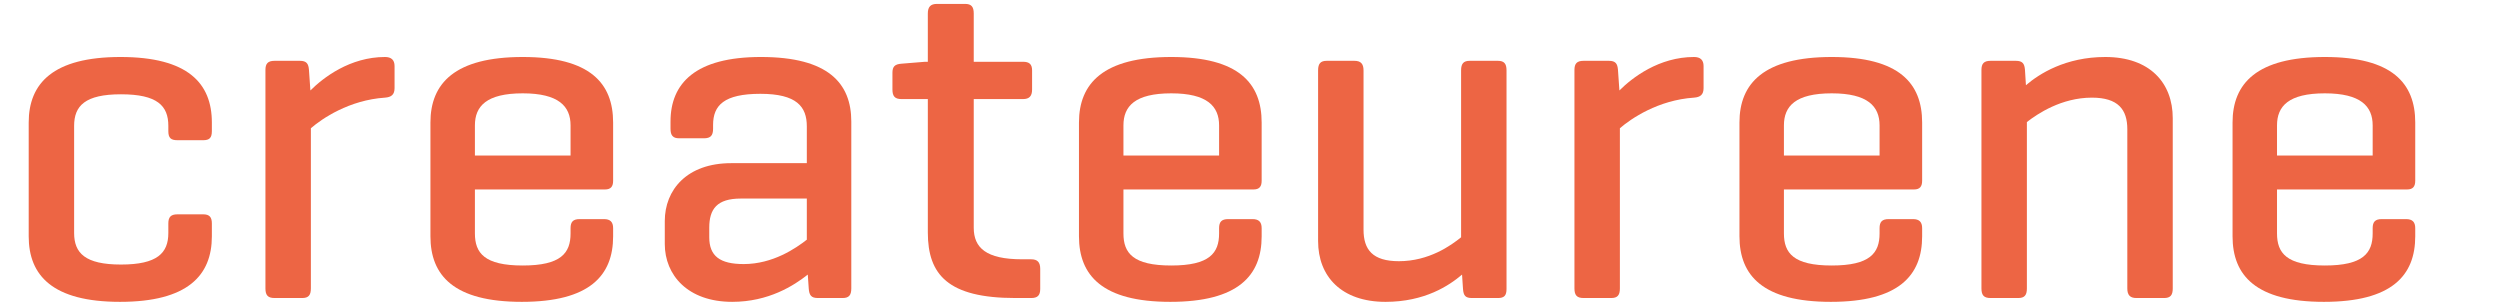 <?xml version="1.0" encoding="iso-8859-1"?>
<!-- Generator: Adobe Illustrator 19.0.0, SVG Export Plug-In . SVG Version: 6.00 Build 0)  -->
<svg version="1.1" id="Layer_1" xmlns="http://www.w3.org/2000/svg" xmlns:xlink="http://www.w3.org/1999/xlink" x="0px" y="0px"
	 viewBox="188 22 475 58" style="enable-background:new 188 22 475 58;" xml:space="preserve">
<g>
	<path style="fill:#ED6544;" d="M228.254,45.277v1.635c0,1.272-0.455,1.727-1.636,1.727h-4.907c-1.272,0-1.727-0.454-1.727-1.727v-1
		c0-3.816-2.09-5.997-8.996-5.997c-6.815,0-8.905,2.181-8.905,5.997v20.354c0,3.816,2.09,5.997,8.905,5.997
		c6.906,0,8.996-2.181,8.996-5.997v-1.817c0-1.181,0.454-1.726,1.727-1.726h4.907c1.181,0,1.636,0.545,1.636,1.726v2.454
		c0,7.451-4.634,12.448-17.446,12.448s-17.355-4.997-17.355-12.448V45.277c0-7.451,4.634-12.449,17.446-12.449
		C223.71,32.829,228.254,37.826,228.254,45.277z"/>
	<path style="fill:#ED6544;" d="M262.967,34.555v4.18c0,1.272-0.636,1.727-1.817,1.817c-6.815,0.454-11.994,3.998-14.084,5.815
		v30.44c0,1.271-0.455,1.817-1.636,1.817h-5.271c-1.272,0-1.726-0.546-1.726-1.817V35.282c0-1.181,0.454-1.726,1.726-1.726h4.816
		c1.272,0,1.636,0.545,1.727,1.726l0.272,3.907c2.454-2.453,7.542-6.36,14.175-6.36C262.331,32.829,262.967,33.374,262.967,34.555z"
		/>
	<path style="fill:#ED6544;" d="M304.493,56.362c0,1.091-0.454,1.636-1.544,1.636h-24.716v8.359c0,3.726,1.817,6.089,9.087,6.089
		c7.269,0,9.086-2.363,9.086-6.089v-0.999c0-1.182,0.455-1.727,1.727-1.727h4.634c1.181,0,1.726,0.545,1.726,1.727v1.545
		c0,7.451-4.452,12.448-17.355,12.448c-12.903,0-17.355-4.997-17.355-12.448V45.277c0-7.451,4.634-12.449,17.537-12.449
		c12.812,0,17.173,4.998,17.173,12.449L304.493,56.362L304.493,56.362z M278.233,51.547h18.173v-5.725
		c0-3.635-2.271-6.088-9.086-6.088c-6.906,0-9.087,2.453-9.087,6.088C278.233,45.822,278.233,51.547,278.233,51.547z"/>
	<path style="fill:#ED6544;" d="M315.399,45.095c0-7.269,4.725-12.267,17.174-12.267c12.812,0,17.174,4.998,17.174,12.267v31.712
		c0,1.271-0.455,1.817-1.636,1.817h-4.725c-1.272,0-1.636-0.546-1.727-1.817l-0.182-2.636c-2.635,2.091-7.451,5.18-14.357,5.18
		c-8.45,0-12.812-5.088-12.812-10.995v-4.361c0-5.906,4.18-10.994,12.63-10.994h14.357v-6.997c0-3.726-1.908-6.179-8.814-6.179
		s-8.996,2.181-8.996,5.906v0.727c0,1.272-0.455,1.817-1.727,1.817h-4.725c-1.181,0-1.636-0.545-1.636-1.817v-1.363H315.399z
		 M341.296,67.539v-7.814h-12.54c-4.543,0-5.997,1.999-5.997,5.543v1.817c0,3.544,1.999,5.088,6.542,5.088
		C334.845,72.173,339.207,69.175,341.296,67.539z"/>
	<path style="fill:#ED6544;" d="M382.37,33.737c1.181,0,1.726,0.454,1.726,1.635v3.635c0,1.272-0.545,1.817-1.726,1.817h-9.359
		v24.443c0,3.816,2.362,5.997,9.177,5.997h1.727c1.181,0,1.727,0.545,1.727,1.817v3.816c0,1.272-0.545,1.727-1.727,1.727h-2.999
		c-12.812,0-16.628-4.453-16.628-12.449v-25.35h-4.998c-1.272,0-1.727-0.545-1.727-1.817v-3.18c0-1.181,0.454-1.636,1.727-1.727
		l4.452-0.363h0.545V24.56c0-1.272,0.545-1.817,1.727-1.817h5.361c1.181,0,1.636,0.545,1.636,1.817v9.178L382.37,33.737
		L382.37,33.737z"/>
	<path style="fill:#ED6544;" d="M427.714,56.362c0,1.091-0.454,1.636-1.545,1.636h-24.715v8.359c0,3.726,1.817,6.089,9.087,6.089
		c7.269,0,9.086-2.363,9.086-6.089v-0.999c0-1.182,0.455-1.727,1.727-1.727h4.634c1.181,0,1.726,0.545,1.726,1.727v1.545
		c0,7.451-4.452,12.448-17.355,12.448c-12.903,0-17.355-4.997-17.355-12.448V45.277c0-7.451,4.634-12.449,17.537-12.449
		c12.812,0,17.173,4.998,17.173,12.449L427.714,56.362L427.714,56.362z M401.454,51.547h18.173v-5.725
		c0-3.635-2.271-6.088-9.086-6.088c-6.906,0-9.087,2.453-9.087,6.088V51.547z"/>
	<path style="fill:#ED6544;" d="M465.789,74.172c-2.453,2.091-7.088,5.18-14.539,5.18c-8.359,0-12.812-4.815-12.812-11.54V35.373
		c0-1.272,0.454-1.817,1.636-1.817h5.27c1.182,0,1.727,0.545,1.727,1.817v30.258c0,3.816,1.727,5.997,6.725,5.997
		c5.725,0,9.904-2.998,11.812-4.543V35.373c0-1.272,0.454-1.817,1.636-1.817h5.36c1.182,0,1.636,0.545,1.636,1.817v41.526
		c0,1.272-0.454,1.727-1.636,1.727h-4.906c-1.272,0-1.636-0.454-1.727-1.727L465.789,74.172z"/>
	<path style="fill:#ED6544;" d="M511.679,34.555v4.18c0,1.272-0.636,1.727-1.817,1.817c-6.814,0.454-11.994,3.998-14.084,5.815
		v30.44c0,1.271-0.454,1.817-1.636,1.817h-5.271c-1.271,0-1.726-0.546-1.726-1.817V35.282c0-1.181,0.454-1.726,1.726-1.726h4.816
		c1.272,0,1.636,0.545,1.727,1.726l0.272,3.907c2.453-2.453,7.542-6.36,14.175-6.36C511.043,32.829,511.679,33.374,511.679,34.555z"
		/>
	<path style="fill:#ED6544;" d="M553.205,56.362c0,1.091-0.454,1.636-1.544,1.636h-24.716v8.359c0,3.726,1.817,6.089,9.087,6.089
		c7.269,0,9.086-2.363,9.086-6.089v-0.999c0-1.182,0.455-1.727,1.727-1.727h4.635c1.181,0,1.726,0.545,1.726,1.727v1.545
		c0,7.451-4.452,12.448-17.354,12.448c-12.903,0-17.355-4.997-17.355-12.448V45.277c0-7.451,4.634-12.449,17.537-12.449
		c12.812,0,17.173,4.998,17.173,12.449v11.085H553.205z M526.945,51.547h18.173v-5.725c0-3.635-2.271-6.088-9.086-6.088
		c-6.906,0-9.087,2.453-9.087,6.088V51.547z"/>
	<path style="fill:#ED6544;" d="M571.018,33.556c1.272,0,1.636,0.545,1.727,1.726l0.182,2.908c2.544-2.181,7.542-5.361,15.084-5.361
		c8.45,0,12.812,4.907,12.812,11.631v32.348c0,1.271-0.454,1.817-1.636,1.817h-5.27c-1.182,0-1.727-0.546-1.727-1.817V46.549
		c0-3.726-1.727-5.997-6.725-5.997c-5.815,0-10.358,3.089-12.357,4.634v31.621c0,1.271-0.454,1.817-1.636,1.817h-5.271
		c-1.271,0-1.726-0.546-1.726-1.817V35.282c0-1.181,0.454-1.726,1.726-1.726H571.018z"/>
	<path style="fill:#ED6544;" d="M646.894,56.362c0,1.091-0.455,1.636-1.545,1.636h-24.716v8.359c0,3.726,1.817,6.089,9.087,6.089
		s9.087-2.363,9.087-6.089v-0.999c0-1.182,0.454-1.727,1.726-1.727h4.635c1.181,0,1.727,0.545,1.727,1.727v1.545
		c0,7.451-4.453,12.448-17.355,12.448c-12.903,0-17.355-4.997-17.355-12.448V45.277c0-7.451,4.634-12.449,17.537-12.449
		c12.812,0,17.174,4.998,17.174,12.449v11.085H646.894z M620.633,51.547h18.174v-5.725c0-3.635-2.272-6.088-9.087-6.088
		c-6.906,0-9.087,2.453-9.087,6.088V51.547z"/>
</g>
</svg>
